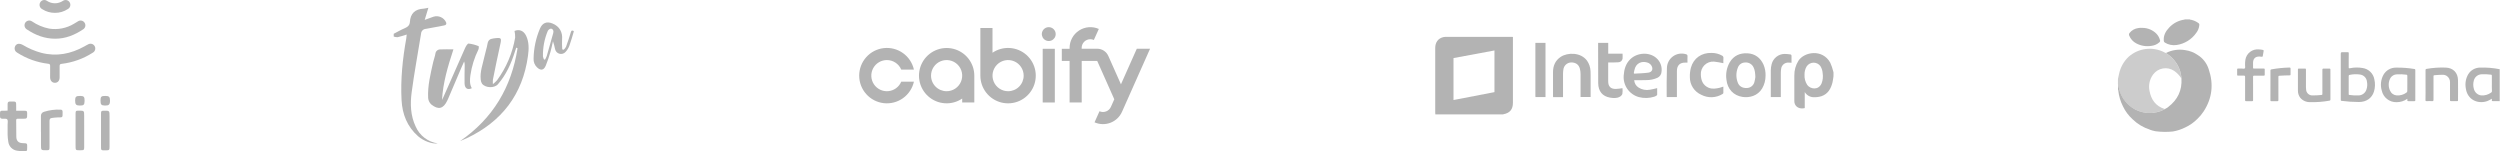 <svg width="1289" height="78" viewBox="0 0 1289 78" fill="none" xmlns="http://www.w3.org/2000/svg">
<path d="M1092.02 40.702C1092.21 39.873 1092.36 39.044 1092.56 38.215C1093.25 34.833 1094.94 31.74 1097.43 29.346C1099.88 27.144 1102.93 25.729 1106.2 25.286C1109.46 24.842 1112.78 25.39 1115.73 26.859C1116.04 27.072 1116.39 27.229 1116.75 27.324C1116.85 27.407 1116.94 27.506 1117.05 27.581C1118.76 28.672 1120.26 30.062 1121.48 31.683C1123.43 34.21 1124.56 37.268 1124.73 40.453C1123.76 38.897 1122.47 37.557 1120.96 36.516C1119.26 35.377 1117.18 34.942 1115.16 35.3C1113.14 35.658 1111.34 36.783 1110.13 38.439C1109.26 39.616 1108.65 40.96 1108.32 42.387C1108 43.814 1107.98 45.292 1108.26 46.728C1109.09 51.344 1111.45 54.718 1116.1 56.193C1116.02 56.45 1115.77 56.475 1115.59 56.575C1113.12 57.796 1110.38 58.372 1107.62 58.247C1104.87 58.122 1102.19 57.302 1099.84 55.862C1099.55 55.62 1099.24 55.409 1098.91 55.232C1095.73 52.946 1093.46 49.593 1092.54 45.783C1092.34 44.954 1092.18 44.166 1092 43.362L1092.02 40.702Z" fill="#CCCCCC"/>
<path d="M1129.12 10C1129.31 10.24 1129.6 10.174 1129.84 10.224C1131.16 10.515 1132.4 11.08 1133.49 11.882C1133.67 11.991 1133.81 12.15 1133.89 12.34C1133.98 12.529 1134 12.739 1133.97 12.943C1133.84 14.385 1133.3 15.76 1132.42 16.904C1131.24 18.603 1129.73 20.04 1127.97 21.125C1126.22 22.211 1124.26 22.921 1122.21 23.212C1120.13 23.513 1118.01 23.073 1116.22 21.969C1116.06 21.884 1115.92 21.757 1115.82 21.601C1115.72 21.445 1115.67 21.266 1115.66 21.082C1115.39 18.372 1116.56 16.208 1118.32 14.318C1120.41 12.023 1123.23 10.533 1126.31 10.108C1126.37 10.108 1126.41 10.041 1126.46 10H1129.12Z" fill="#B3B3B3"/>
<path d="M1288.92 52.14H1288.85H1288.79V35.679H1288.92V52.14Z" fill="#B3B3B3"/>
<path d="M1210.99 31.136C1210.99 32.313 1210.99 33.49 1210.99 34.659C1210.99 35.148 1211.05 35.297 1211.61 35.19C1213.78 34.72 1216.01 34.681 1218.2 35.074C1219.69 35.292 1221.07 35.976 1222.16 37.026C1223.24 38.076 1223.96 39.441 1224.22 40.925C1224.71 43.007 1224.64 45.181 1224.01 47.225C1222.98 50.59 1220.08 52.613 1216.27 52.596C1213.29 52.587 1210.3 52.39 1207.34 52.008C1206.93 51.95 1206.89 51.767 1206.9 51.444C1206.9 49.786 1206.9 48.211 1206.9 46.595C1206.9 40.312 1206.9 34.021 1206.9 27.738C1206.9 27.034 1207.1 26.909 1207.73 26.909C1208.63 26.967 1209.54 26.909 1210.45 26.909C1210.87 26.909 1211.03 27.009 1211.02 27.465C1210.98 28.708 1210.99 29.926 1210.99 31.136ZM1210.99 43.76V48.41C1210.99 48.659 1210.93 48.916 1211.35 48.957C1212.93 49.19 1214.52 49.27 1216.12 49.198C1217 49.175 1217.85 48.883 1218.56 48.361C1219.27 47.84 1219.81 47.114 1220.1 46.28C1220.58 44.953 1220.68 43.52 1220.41 42.136C1220.32 41.178 1219.9 40.281 1219.22 39.601C1218.53 38.92 1217.64 38.498 1216.68 38.406C1214.94 38.168 1213.18 38.238 1211.47 38.613C1211.08 38.688 1210.98 38.845 1210.99 39.218C1211.01 40.751 1210.99 42.252 1210.99 43.76Z" fill="#B3B3B3"/>
<path d="M1241.22 50.938C1239.58 52.094 1237.63 52.706 1235.63 52.687C1233.86 52.725 1232.14 52.145 1230.75 51.049C1229.36 49.952 1228.4 48.407 1228.03 46.678C1227.63 45.324 1227.51 43.906 1227.66 42.504C1227.82 41.102 1228.25 39.746 1228.94 38.513C1229.59 37.395 1230.52 36.469 1231.65 35.828C1232.77 35.188 1234.04 34.856 1235.34 34.866C1238.51 34.812 1241.68 35.045 1244.8 35.562C1245.21 35.621 1245.33 35.778 1245.33 36.193C1245.33 41.331 1245.33 46.471 1245.33 51.61C1245.33 52.024 1245.24 52.181 1244.79 52.165C1243.83 52.165 1242.88 52.115 1241.94 52.165C1241.33 52.165 1241.11 52.008 1241.22 51.427C1241.23 51.264 1241.23 51.101 1241.22 50.938ZM1241.22 43.072C1241.22 41.746 1241.22 40.42 1241.22 39.094C1241.22 38.712 1241.13 38.563 1240.73 38.513C1239.13 38.294 1237.51 38.236 1235.89 38.339C1235.1 38.346 1234.33 38.585 1233.68 39.027C1233.02 39.469 1232.51 40.095 1232.21 40.826C1231.79 41.772 1231.59 42.797 1231.62 43.829C1231.64 44.86 1231.88 45.875 1232.34 46.802C1232.64 47.476 1233.11 48.056 1233.72 48.478C1234.32 48.9 1235.03 49.149 1235.77 49.198C1237.54 49.322 1239.31 48.814 1240.74 47.764C1240.89 47.682 1241.01 47.561 1241.09 47.414C1241.17 47.268 1241.21 47.102 1241.2 46.935C1241.2 45.642 1241.22 44.357 1241.22 43.072Z" fill="#B3B3B3"/>
<path d="M1288.79 35.679V52.14C1287.6 52.14 1286.4 52.14 1285.2 52.14C1284.89 52.14 1284.76 52.057 1284.8 51.734C1284.83 51.411 1284.8 51.253 1284.8 50.905C1284.04 51.392 1283.24 51.803 1282.4 52.132C1277.62 53.79 1272.11 51.502 1271.35 45.426C1270.92 42.963 1271.37 40.426 1272.63 38.265C1273.26 37.241 1274.14 36.393 1275.19 35.796C1276.24 35.2 1277.42 34.874 1278.62 34.85C1282.03 34.736 1285.44 35.015 1288.79 35.679ZM1284.8 43.023C1284.8 41.696 1284.8 40.362 1284.8 39.036C1284.8 38.687 1284.72 38.547 1284.35 38.497C1282.72 38.276 1281.08 38.212 1279.44 38.306C1278.54 38.345 1277.67 38.673 1276.96 39.241C1276.26 39.809 1275.75 40.588 1275.52 41.464C1275.11 42.878 1275.11 44.377 1275.52 45.791C1275.73 46.692 1276.21 47.505 1276.91 48.117C1277.6 48.73 1278.46 49.11 1279.38 49.206C1281.16 49.312 1282.91 48.809 1284.36 47.78C1284.52 47.695 1284.65 47.564 1284.74 47.403C1284.83 47.242 1284.87 47.059 1284.85 46.877C1284.77 45.617 1284.8 44.332 1284.8 43.023Z" fill="#B3B3B3"/>
<path d="M1250.61 43.851C1250.61 41.29 1250.61 38.721 1250.61 36.151C1250.61 35.72 1250.76 35.579 1251.14 35.513C1254.43 34.942 1257.76 34.72 1261.09 34.85C1264.86 35.016 1267.27 37.486 1267.35 41.298C1267.42 44.755 1267.35 48.211 1267.35 51.659C1267.35 52.049 1267.22 52.148 1266.85 52.14C1265.83 52.14 1264.81 52.14 1263.79 52.14C1263.3 52.14 1263.22 51.983 1263.23 51.535C1263.23 48.551 1263.23 45.559 1263.23 42.575C1263.28 41.875 1263.13 41.174 1262.81 40.551C1262.49 39.928 1262 39.406 1261.4 39.044C1260.73 38.681 1259.98 38.511 1259.23 38.555C1257.92 38.555 1256.61 38.671 1255.31 38.77C1254.82 38.77 1254.7 38.936 1254.71 39.425C1254.71 43.412 1254.71 47.391 1254.71 51.377C1254.71 51.958 1254.59 52.206 1253.96 52.148C1253.03 52.09 1252.1 52.107 1251.17 52.148C1250.71 52.148 1250.57 52.041 1250.58 51.568C1250.65 49.015 1250.61 46.446 1250.61 43.851Z" fill="#B3B3B3"/>
<path d="M1201.57 43.594C1201.57 46.139 1201.57 48.684 1201.57 51.228C1201.57 51.659 1201.48 51.825 1201.01 51.908C1197.73 52.502 1194.4 52.752 1191.07 52.654C1190.11 52.684 1189.16 52.498 1188.29 52.109C1187.41 51.72 1186.64 51.138 1186.02 50.408C1185.22 49.363 1184.79 48.078 1184.81 46.761C1184.76 43.105 1184.81 39.45 1184.81 35.795C1184.81 35.438 1184.93 35.355 1185.27 35.355C1186.33 35.355 1187.4 35.355 1188.46 35.355C1188.9 35.355 1188.95 35.529 1188.95 35.894C1188.95 38.928 1188.95 41.962 1188.95 45.012C1188.95 45.433 1188.98 45.854 1189.04 46.272C1189.1 47.096 1189.48 47.863 1190.1 48.409C1190.72 48.956 1191.53 49.239 1192.35 49.198C1193.9 49.209 1195.45 49.128 1196.99 48.957C1197.47 48.916 1197.42 48.626 1197.42 48.319C1197.42 44.241 1197.42 40.171 1197.42 36.093C1197.42 35.513 1197.53 35.331 1198.13 35.364C1199.08 35.413 1200.04 35.413 1200.99 35.364C1201.48 35.364 1201.57 35.513 1201.56 35.961C1201.56 38.497 1201.57 41.05 1201.57 43.594Z" fill="#B3B3B3"/>
<path d="M1161.69 45.567C1161.69 47.581 1161.69 49.604 1161.69 51.618C1161.69 52.049 1161.58 52.182 1161.14 52.165C1160.14 52.165 1159.15 52.165 1158.14 52.165C1157.66 52.165 1157.57 52.008 1157.57 51.56C1157.57 47.614 1157.57 43.677 1157.57 39.732C1157.57 39.102 1157.38 38.953 1156.79 38.986C1155.87 39.036 1154.94 38.986 1154.01 38.986C1153.61 38.986 1153.45 38.911 1153.47 38.48C1153.47 37.593 1153.47 36.706 1153.47 35.819C1153.47 35.43 1153.6 35.331 1153.97 35.339C1154.59 35.339 1155.21 35.339 1155.83 35.339C1156.45 35.339 1157.09 35.579 1157.43 35.239C1157.77 34.899 1157.54 34.145 1157.55 33.581C1157.52 32.653 1157.58 31.723 1157.72 30.805C1157.98 29.208 1158.83 27.768 1160.11 26.778C1161.39 25.788 1162.99 25.322 1164.6 25.475C1165.31 25.491 1166.02 25.577 1166.71 25.732C1167.03 25.815 1167.2 25.898 1167.13 26.296C1166.95 27.125 1166.81 28.045 1166.68 28.915C1166.63 29.23 1166.47 29.305 1166.18 29.263C1165.8 29.207 1165.43 29.171 1165.05 29.155C1162.96 29.056 1161.73 30.167 1161.67 32.255C1161.67 33.084 1161.67 33.988 1161.67 34.85C1161.67 35.297 1161.83 35.355 1162.21 35.347C1163.87 35.347 1165.53 35.347 1167.13 35.347C1167.56 35.347 1167.71 35.447 1167.69 35.894C1167.65 36.723 1167.65 37.627 1167.69 38.489C1167.69 38.911 1167.57 39.002 1167.17 39.002C1165.51 39.002 1163.94 39.002 1162.32 39.002C1161.78 39.002 1161.67 39.176 1161.68 39.674C1161.71 41.63 1161.69 43.594 1161.69 45.567Z" fill="#B3B3B3"/>
<path d="M1104.57 14.368C1105.93 14.361 1107.28 14.627 1108.54 15.153C1109.8 15.678 1110.95 16.451 1111.9 17.427C1112.77 18.366 1113.39 19.505 1113.71 20.742C1113.77 20.928 1113.77 21.128 1113.72 21.315C1113.66 21.502 1113.55 21.667 1113.39 21.787C1112.27 22.812 1110.86 23.456 1109.35 23.627C1106.66 24.094 1103.9 23.657 1101.49 22.384C1099.82 21.528 1098.51 20.093 1097.82 18.347C1097.71 18.122 1097.67 17.87 1097.71 17.623C1097.75 17.376 1097.86 17.146 1098.03 16.963C1099.13 15.599 1100.71 14.709 1102.44 14.476C1103.14 14.345 1103.86 14.309 1104.57 14.368Z" fill="#B3B3B3"/>
<path d="M1170.64 43.959C1170.64 41.472 1170.64 38.986 1170.64 36.45C1170.64 35.977 1170.77 35.828 1171.25 35.745C1174.26 35.21 1177.31 34.903 1180.37 34.825C1180.89 34.825 1181.04 34.958 1181.01 35.48C1181.01 36.425 1181.01 37.386 1181.01 38.331C1181.01 38.737 1180.91 38.861 1180.5 38.853C1178.78 38.853 1177.05 38.944 1175.33 39.052C1174.8 39.052 1174.74 39.293 1174.74 39.74C1174.74 43.661 1174.74 47.581 1174.74 51.502C1174.74 51.999 1174.65 52.198 1174.1 52.173C1173.12 52.124 1172.14 52.132 1171.17 52.173C1170.72 52.173 1170.62 52.024 1170.63 51.61C1170.64 49.057 1170.64 46.504 1170.64 43.959Z" fill="#B3B3B3"/>
<path d="M1138.8 35.654C1137.84 32.614 1135.82 30.017 1133.11 28.335C1131.21 27.021 1129.02 26.17 1126.72 25.848C1123.34 25.248 1119.85 25.763 1116.78 27.315C1116.88 27.398 1116.97 27.498 1117.07 27.572C1118.79 28.664 1120.29 30.054 1121.51 31.675C1123.46 34.202 1124.59 37.26 1124.76 40.445C1125.15 46.587 1122.79 51.452 1117.93 55.166L1117.57 55.447C1117.06 55.638 1116.69 56.111 1116.12 56.202C1116.05 56.459 1115.8 56.484 1115.62 56.583C1113.38 57.703 1110.91 58.271 1108.4 58.241C1105.4 58.259 1102.45 57.429 1099.89 55.845C1099.61 55.604 1099.29 55.392 1098.96 55.215C1095.78 52.929 1093.52 49.577 1092.59 45.766C1092.39 44.937 1092.23 44.15 1092.05 43.346V46.272C1092.21 46.338 1092.18 46.487 1092.18 46.612C1092.48 49.47 1093.29 52.251 1094.59 54.818C1095.81 57.37 1097.52 59.659 1099.63 61.556C1102.11 63.959 1105.11 65.755 1108.4 66.803V66.845C1109.37 67.207 1110.37 67.485 1111.38 67.673C1114.35 68.062 1117.36 68.104 1120.34 67.798C1122.57 67.41 1124.73 66.695 1126.76 65.676C1129.08 64.595 1131.2 63.104 1133 61.275C1134.21 60.138 1135.27 58.861 1136.18 57.47C1140.62 50.665 1141.44 43.371 1138.8 35.654Z" fill="#B3B3B3"/>
<path d="M740.074 59C740.074 58.68 740 58.359 740 58.039V24.725C740 21.826 741.511 19.797 744.107 19.157C744.606 19.047 745.115 18.994 745.626 19H779.301C779.515 19 779.728 19 780.065 19.041V52.988C780.065 56.404 778.488 58.294 775.137 58.91C775.063 58.91 774.989 58.975 774.915 59H740.074ZM770.546 47.501V26.015L749.429 29.941V51.575L770.546 47.501Z" fill="#B3B3B3"/>
<path d="M945.337 39.403C945.173 40.429 945.074 41.472 944.836 42.483C944.015 45.768 942.462 48.495 939.087 49.62C937.756 50.019 936.368 50.191 934.98 50.13C934.077 50.083 933.199 49.816 932.423 49.352C931.647 48.889 930.997 48.242 930.528 47.468V55.739C927.867 56.38 925.666 55.181 925.222 52.922C925.175 52.651 925.153 52.376 925.157 52.101C925.157 47.739 925.157 43.37 925.157 39C925.106 36.291 925.839 33.624 927.268 31.321C930.257 26.705 939.686 25.07 943.694 32.347C944.329 33.767 944.835 35.24 945.206 36.75C945.27 36.977 945.322 37.207 945.362 37.44L945.337 39.403ZM930.413 38.425C930.286 40.325 930.782 42.213 931.826 43.805C933.362 45.932 937.575 46.746 939.218 42.984C939.863 41.32 940.051 39.513 939.76 37.752C939.693 36.458 939.297 35.203 938.61 34.105C938.202 33.537 937.662 33.077 937.036 32.764C936.411 32.452 935.718 32.296 935.019 32.311C934.32 32.325 933.635 32.51 933.023 32.848C932.411 33.186 931.89 33.669 931.506 34.253C930.757 35.513 930.378 36.959 930.413 38.425Z" fill="#B3B3B3"/>
<path d="M829.198 22.089V27.657H836.59C836.644 28.533 836.644 29.41 836.59 30.286C836.488 30.796 836.216 31.256 835.817 31.589C835.418 31.922 834.916 32.109 834.397 32.117C832.976 32.224 831.538 32.183 830.117 32.208H829.181V33.029C829.181 35.994 829.181 38.959 829.181 41.924C829.181 44.61 830.471 45.908 833.156 45.85C834.273 45.85 835.382 45.604 836.557 45.464C836.654 46.452 836.632 47.447 836.491 48.429C836.224 49.089 835.72 49.625 835.078 49.932C833.51 50.754 831.793 50.622 830.093 50.327C826.2 49.645 824.072 47.041 824.031 42.869C823.974 36.947 824.031 31.017 823.99 25.087C823.99 24.093 823.99 23.099 823.99 22.097L829.198 22.089Z" fill="#B3B3B3"/>
<path d="M796.862 22.089C796.862 26.861 796.862 31.633 796.862 36.397C796.862 40.635 796.862 44.865 796.862 49.095V50.047H791.688C791.688 49.809 791.639 49.571 791.639 49.341C791.639 40.498 791.639 31.657 791.639 22.82C791.639 22.573 791.639 22.335 791.639 22.089H796.862Z" fill="#B3B3B3"/>
<path d="M910.323 39.083C910.321 41.373 909.715 43.623 908.566 45.604C906.208 49.53 901.905 50.483 898.512 49.982C893.765 49.284 890.636 45.875 890.151 41.078C889.694 37.956 890.308 34.772 891.892 32.044C893.97 28.635 897.157 27.28 901.001 27.485C904.845 27.69 907.638 29.752 909.256 33.292C910.03 35.121 910.395 37.097 910.323 39.083ZM905.067 39.731C904.976 37.662 904.837 36.109 904.106 34.68C903.735 33.895 903.136 33.24 902.387 32.801C901.639 32.361 900.775 32.157 899.909 32.216C899.049 32.19 898.204 32.443 897.501 32.938C896.798 33.432 896.273 34.142 896.007 34.959C895.043 37.417 895.043 40.148 896.007 42.606C896.697 44.487 898.406 45.448 900.566 45.382C901.477 45.389 902.365 45.092 903.089 44.539C903.813 43.986 904.333 43.208 904.566 42.327C904.787 41.473 904.954 40.606 905.067 39.731Z" fill="#B3B3B3"/>
<path d="M842.593 41.333C842.636 42.087 842.857 42.821 843.236 43.475C843.616 44.128 844.144 44.683 844.778 45.095C846.538 46.245 848.678 46.661 850.741 46.253C851.956 46.088 853.147 45.735 854.437 45.431C854.437 46.524 854.437 47.698 854.437 48.865C854.437 49.004 854.256 49.193 854.108 49.275C853.751 49.515 853.365 49.709 852.959 49.85C850.375 50.669 847.613 50.74 844.991 50.056C842.587 49.395 840.49 47.914 839.063 45.869C837.637 43.825 836.971 41.345 837.181 38.861C837.41 35.723 838.232 32.824 840.573 30.532C844.145 27.05 850.338 26.721 853.952 29.867C854.985 30.746 855.777 31.875 856.252 33.145C856.728 34.415 856.872 35.786 856.671 37.128C856.615 37.764 856.392 38.374 856.024 38.896C855.656 39.418 855.157 39.834 854.577 40.101C852.752 40.922 850.77 41.331 848.77 41.3C846.741 41.398 844.72 41.333 842.593 41.333ZM842.388 37.678L842.601 37.974C845.065 37.818 847.488 37.801 849.895 37.456C851.891 37.177 852.523 35.468 851.423 33.752C851.094 33.231 850.632 32.808 850.084 32.528C847.768 31.436 844.425 31.707 843.07 34.894C842.761 35.8 842.532 36.731 842.388 37.678Z" fill="#B3B3B3"/>
<path d="M805.897 50.08H800.788C800.758 49.92 800.739 49.758 800.73 49.596C800.73 45.489 800.73 41.382 800.73 37.226C800.73 33.941 801.889 31.165 804.747 29.292C808.205 27.025 814.981 26.828 818.283 31.296C819.378 32.874 820 34.732 820.073 36.651C820.122 37.276 820.122 37.892 820.122 38.516C820.122 42.335 820.122 46.162 820.122 50.014H814.932V49.193C814.932 45.53 814.932 41.867 814.932 38.204C814.934 37.287 814.823 36.374 814.603 35.485C814.036 33.243 812.352 32.117 809.954 32.2C808.962 32.258 808.023 32.671 807.309 33.363C806.594 34.054 806.152 34.979 806.061 35.969C805.953 36.687 805.898 37.412 805.897 38.138C805.897 42.121 805.897 46.047 805.897 50.08Z" fill="#B3B3B3"/>
<path d="M888.565 32.586C886.968 32.228 885.354 31.954 883.728 31.764C882.83 31.701 881.929 31.83 881.085 32.142C880.241 32.453 879.473 32.941 878.832 33.573C878.191 34.205 877.692 34.966 877.368 35.805C877.043 36.645 876.902 37.543 876.952 38.442C877.026 41.415 877.987 43.92 880.894 45.21C882.791 46.031 884.754 45.686 886.685 45.251C887.276 45.111 887.851 44.881 888.565 44.651C888.565 45.793 888.565 46.877 888.565 47.937C888.537 48.049 888.484 48.154 888.412 48.244C888.34 48.335 888.25 48.409 888.147 48.462C886.5 49.485 884.614 50.057 882.676 50.122C880.739 50.187 878.819 49.742 877.108 48.832C875.364 48.055 873.886 46.786 872.853 45.182C871.82 43.577 871.278 41.706 871.293 39.797C871.239 38.159 871.418 36.522 871.826 34.935C873.173 30.007 877.329 27.107 882.561 27.288C884.427 27.281 886.264 27.756 887.892 28.668C888.122 28.771 888.314 28.944 888.44 29.162C888.567 29.38 888.622 29.632 888.598 29.883C888.524 30.894 888.565 31.814 888.565 32.586Z" fill="#B3B3B3"/>
<path d="M870.068 32.282H869.14C866.216 32.175 864.639 33.637 864.614 36.577C864.614 40.75 864.614 44.93 864.614 49.103V50.047H859.423C859.381 49.959 859.353 49.865 859.341 49.768C859.341 44.84 859.275 39.961 859.464 35.066C859.484 33.899 859.773 32.752 860.309 31.715C860.844 30.678 861.612 29.778 862.553 29.087C863.493 28.395 864.581 27.93 865.73 27.728C866.88 27.525 868.061 27.591 869.181 27.92C869.822 28.076 870.134 28.331 870.084 29.062C870.01 30.122 870.068 31.198 870.068 32.282Z" fill="#B3B3B3"/>
<path d="M923.71 32.347C923.11 32.347 922.658 32.265 922.198 32.273C921.255 32.212 920.324 32.52 919.605 33.134C918.886 33.747 918.434 34.617 918.346 35.559C918.241 36.197 918.188 36.842 918.19 37.489C918.19 41.366 918.19 45.251 918.19 49.127V50.047H913.016V49.226C913.016 44.939 913.016 40.659 913.016 36.372C913.025 35.243 913.179 34.119 913.476 33.029C913.855 31.554 914.708 30.244 915.904 29.3C917.1 28.356 918.572 27.831 920.096 27.805C921.086 27.814 922.074 27.896 923.052 28.052C923.512 28.109 923.718 28.372 923.701 28.873C923.677 30.007 923.71 31.156 923.71 32.347Z" fill="#B3B3B3"/>
<path fill-rule="evenodd" clip-rule="evenodd" d="M505.479 38.998V14.443H511.728V27.191C514.365 25.398 517.526 24.538 520.708 24.75C523.89 24.962 526.909 26.232 529.286 28.359C531.662 30.486 533.257 33.347 533.819 36.486C534.38 39.626 533.874 42.862 532.383 45.681C530.891 48.499 528.498 50.737 525.587 52.039C522.675 53.34 519.412 53.629 516.317 52.86C513.222 52.092 510.474 50.309 508.509 47.797C506.545 45.285 505.478 42.187 505.479 38.998ZM519.768 47.03C518.18 47.03 516.627 46.559 515.306 45.677C513.985 44.794 512.956 43.54 512.348 42.072C511.74 40.604 511.581 38.989 511.89 37.431C512.2 35.873 512.965 34.442 514.089 33.318C515.212 32.195 516.643 31.43 518.201 31.12C519.76 30.81 521.375 30.969 522.842 31.577C524.31 32.185 525.564 33.215 526.447 34.536C527.33 35.856 527.801 37.41 527.801 38.998C527.801 40.053 527.593 41.097 527.189 42.072C526.786 43.046 526.194 43.932 525.448 44.678C524.702 45.424 523.817 46.015 522.842 46.419C521.868 46.823 520.823 47.03 519.768 47.03Z" fill="#B3B3B3"/>
<path fill-rule="evenodd" clip-rule="evenodd" d="M496.107 50.813V52.838H502.356V38.998C502.352 35.814 501.284 32.722 499.32 30.216C497.356 27.709 494.61 25.932 491.52 25.167C488.429 24.401 485.171 24.692 482.264 25.993C479.358 27.294 476.97 29.529 475.481 32.344C473.993 35.159 473.488 38.391 474.049 41.525C474.61 44.659 476.203 47.516 478.575 49.64C480.947 51.764 483.962 53.034 487.139 53.246C490.316 53.459 493.473 52.602 496.107 50.813ZM480.042 38.998C480.042 37.409 480.513 35.856 481.396 34.535C482.278 33.215 483.533 32.185 485.001 31.577C486.468 30.969 488.083 30.81 489.641 31.12C491.2 31.43 492.631 32.195 493.754 33.318C494.877 34.442 495.642 35.873 495.952 37.431C496.262 38.989 496.103 40.604 495.495 42.072C494.887 43.54 493.858 44.794 492.537 45.677C491.216 46.559 489.663 47.03 488.074 47.03C487.02 47.03 485.975 46.823 485.001 46.419C484.026 46.015 483.141 45.424 482.395 44.678C481.649 43.932 481.057 43.046 480.654 42.072C480.25 41.097 480.042 40.053 480.042 38.998Z" fill="#B3B3B3"/>
<path d="M457.277 30.966C455.825 30.966 454.4 31.359 453.154 32.105C451.907 32.85 450.886 33.92 450.199 35.199C449.513 36.479 449.186 37.921 449.253 39.371C449.32 40.822 449.78 42.227 450.583 43.438C451.385 44.648 452.501 45.618 453.811 46.245C455.121 46.871 456.577 47.131 458.023 46.996C459.469 46.861 460.851 46.337 462.023 45.478C463.194 44.62 464.111 43.461 464.676 42.123H471.217C470.448 45.553 468.441 48.579 465.579 50.622C462.718 52.664 459.204 53.58 455.71 53.193C452.215 52.806 448.987 51.144 446.642 48.525C444.297 45.906 443 42.514 443 38.998C443 35.483 444.297 32.091 446.642 29.472C448.987 26.852 452.215 25.19 455.71 24.803C459.204 24.416 462.718 25.332 465.579 27.375C468.441 29.417 470.448 32.443 471.217 35.874H464.676C464.062 34.419 463.032 33.177 461.716 32.304C460.4 31.432 458.856 30.966 457.277 30.966Z" fill="#B3B3B3"/>
<path d="M537.617 25.158V52.838H543.866V25.158H537.617Z" fill="#B3B3B3"/>
<path d="M566.554 14.926C564.923 14.2 563.135 13.893 561.355 14.033C559.574 14.173 557.857 14.756 556.36 15.729C554.862 16.702 553.631 18.034 552.779 19.603C551.927 21.173 551.481 22.931 551.481 24.717V25.166H547.465V31.416H551.481V52.838H557.73V31.416H565.721L574.528 51.188L572.787 55.096C572.305 56.177 571.415 57.023 570.31 57.448C569.206 57.873 567.978 57.842 566.896 57.362L564.346 63.07C565.633 63.644 567.02 63.959 568.428 63.996C569.837 64.034 571.239 63.793 572.554 63.289C573.87 62.784 575.073 62.026 576.095 61.056C577.117 60.086 577.938 58.925 578.511 57.637L592.967 25.142H586.127L577.961 43.472L571.445 28.841C570.955 27.736 570.155 26.797 569.142 26.137C568.129 25.477 566.946 25.126 565.738 25.125H557.705V24.683C557.705 23.499 558.176 22.363 559.013 21.525C559.851 20.688 560.987 20.217 562.171 20.217C562.797 20.219 563.415 20.35 563.988 20.601L566.554 14.926Z" fill="#B3B3B3"/>
<path d="M544.317 17.576C544.317 18.283 544.107 18.974 543.715 19.562C543.322 20.149 542.764 20.608 542.111 20.878C541.457 21.149 540.739 21.22 540.045 21.082C539.352 20.944 538.715 20.603 538.215 20.103C537.715 19.603 537.375 18.966 537.237 18.273C537.099 17.58 537.17 16.861 537.44 16.208C537.711 15.555 538.169 14.996 538.757 14.604C539.344 14.211 540.036 14.001 540.743 14.001C541.691 14.001 542.6 14.378 543.27 15.048C543.94 15.719 544.317 16.628 544.317 17.576Z" fill="#B3B3B3"/>
<path d="M203 17.419C204.9 16.448 206.738 15.353 208.699 14.539C210.169 13.918 211.193 13.051 211.325 11.458C211.587 6.897 214.021 4.665 218.494 4.455C219.296 4.355 220.092 4.203 220.875 4L218.975 10.259C220.656 9.655 222.074 9.165 223.475 8.622C224.731 8.219 226.092 8.293 227.298 8.829C228.504 9.365 229.471 10.325 230.014 11.528C230.364 12.491 229.926 12.955 228.937 13.13C225.812 13.69 222.704 14.364 219.579 14.881C218.925 14.915 218.308 15.193 217.848 15.659C217.388 16.126 217.119 16.747 217.093 17.402C215.483 27.468 213.592 37.483 212.253 47.584C211.474 53.537 211.622 59.594 214.327 65.249C215.324 67.548 216.893 69.554 218.885 71.074C220.878 72.594 223.226 73.578 225.707 73.933C222.879 74.353 218.459 72.768 215.579 70.256C209.942 65.328 207.429 58.876 207.044 51.62C206.475 40.958 207.587 30.383 209.46 19.888C209.565 19.31 209.6 18.715 209.697 17.813C208.042 18.312 206.554 18.855 205.022 19.179C204.335 19.194 203.65 19.087 203 18.864V17.419Z" fill="#B3B3B3"/>
<path d="M295.823 16.334C295.096 18.724 294.466 21.157 293.599 23.494C293.158 24.728 292.467 25.858 291.568 26.812C291.178 27.236 290.678 27.544 290.124 27.703C289.569 27.861 288.982 27.864 288.426 27.71C287.871 27.556 287.368 27.252 286.974 26.831C286.581 26.41 286.31 25.888 286.194 25.324C285.916 23.949 285.554 22.592 285.108 21.262C284.697 23.013 284.382 24.869 283.856 26.628C283.163 29.104 282.33 31.538 281.362 33.92C280.329 36.31 278.736 36.502 276.871 34.708C276.263 34.124 275.79 33.414 275.488 32.627C275.185 31.84 275.06 30.997 275.12 30.156C275.212 24.863 276.323 19.638 278.394 14.767C279.637 11.817 281.843 10.889 284.793 12.08C288.443 13.541 290.168 16.535 289.809 20.43C289.743 22.105 289.77 23.783 289.888 25.455L290.641 25.648C291.119 25.21 291.524 24.699 291.84 24.133C292.715 21.674 293.59 19.188 294.308 16.658C294.615 15.528 295.07 15.668 295.814 15.975L295.823 16.334ZM280.495 30.698H281.047C281.386 30.097 281.679 29.471 281.922 28.825C283.051 24.912 284.119 20.991 285.24 17.078C285.563 15.949 285.196 15.012 284.189 14.776C283.699 14.653 282.657 15.38 282.438 15.949C280.698 20.103 279.848 24.576 279.944 29.079C280.044 29.644 280.23 30.19 280.495 30.698Z" fill="#B3B3B3"/>
<path d="M265.291 15.949C267.724 14.942 269.965 15.817 271.226 18.356C272.863 21.717 272.696 25.359 272.224 28.808C269.501 48.757 258.664 62.754 240.579 71.298C239.45 71.823 238.268 72.234 237.244 72.725C254.165 61.074 263.715 44.958 266.849 24.895L266.192 24.553C265.956 25.254 265.702 25.954 265.483 26.654C263.566 32.782 260.966 38.559 256.73 43.444C254.856 45.58 250.217 45.387 248.51 43.111C248.139 42.507 247.919 41.822 247.871 41.115C247.381 37.001 248.921 33.184 249.744 29.272C250.208 27.04 250.961 24.895 251.355 22.628C251.67 20.789 252.502 20.063 254.392 19.818C258.638 19.266 258.769 19.363 257.806 23.52C256.485 29.359 255.329 35.233 254.139 41.107C254.077 41.864 254.077 42.625 254.139 43.383C254.905 42.778 255.62 42.111 256.275 41.387C261.048 34.879 264.246 27.352 265.615 19.398C265.638 18.239 265.53 17.082 265.291 15.949Z" fill="#B3B3B3"/>
<path d="M233.786 25.446C230.897 34.288 228.394 42.638 227.904 51.506C228.149 50.998 228.42 50.499 228.648 49.991C232.359 41.588 236.036 33.184 239.782 24.807C240.194 23.888 241.043 22.418 241.62 22.453C243.393 22.663 245.128 23.116 246.776 23.801C246.934 23.853 246.908 25.009 246.663 25.551C244.612 29.685 243.227 34.116 242.557 38.682C242.242 41.045 242.041 43.33 243.266 45.483C241.104 46.551 239.59 45.58 239.528 42.98C239.458 39.916 239.572 36.852 239.598 33.771C239.642 33.073 239.543 32.373 239.309 31.714C238.872 32.694 238.434 33.666 237.988 34.655C235.653 40.065 233.348 45.472 231.072 50.876C230.906 51.261 230.722 51.637 230.538 52.014C228.56 56.093 226.013 56.767 222.397 53.887C221.446 53.028 220.858 51.838 220.752 50.56C220.428 44.197 222.004 38.051 223.378 31.915C223.702 30.515 224.253 29.149 224.481 27.74C224.534 27.104 224.831 26.514 225.309 26.092C225.786 25.67 226.409 25.448 227.046 25.473C229.208 25.359 231.326 25.446 233.786 25.446Z" fill="#B3B3B3"/>
<path d="M25.851 36.925C25.851 35.98 25.851 34.986 25.851 34.031C25.851 33.227 25.643 32.953 24.82 32.868C19.122 32.192 13.653 30.228 8.825 27.126C8.342 26.871 7.959 26.461 7.738 25.962C7.517 25.462 7.47 24.903 7.605 24.374C7.698 23.873 7.96 23.42 8.348 23.089C8.735 22.759 9.224 22.571 9.733 22.558C10.428 22.579 11.105 22.777 11.701 23.135C14.693 24.939 17.921 26.321 21.292 27.24C29.19 29.273 36.577 27.788 43.586 23.882C44.172 23.561 44.73 23.192 45.326 22.936C45.606 22.755 45.919 22.631 46.248 22.575C46.576 22.518 46.913 22.528 47.237 22.605C47.561 22.683 47.866 22.825 48.134 23.024C48.401 23.223 48.626 23.474 48.793 23.762C48.961 24.05 49.068 24.369 49.108 24.7C49.149 25.031 49.121 25.367 49.028 25.687C48.935 26.007 48.777 26.304 48.565 26.561C48.353 26.819 48.091 27.03 47.795 27.183C42.972 30.284 37.505 32.245 31.81 32.915C30.996 33 30.732 33.275 30.741 34.069C30.788 35.961 30.741 37.928 30.741 39.858C30.741 41.608 29.795 42.695 28.31 42.695C26.825 42.695 25.86 41.541 25.832 39.858C25.832 38.855 25.851 37.89 25.851 36.925Z" fill="#B3B3B3"/>
<path d="M3.926 57.025C3.926 55.871 3.926 54.764 3.926 53.658C3.926 52.712 4.276 52.324 5.241 52.334C8.495 52.4 8.353 51.927 8.343 55.351V57.091H12.392C13.858 57.091 14 57.243 14.009 58.661C14.009 61.225 14.009 61.225 11.465 61.225C10.68 61.225 9.904 61.225 9.128 61.225C8.551 61.225 8.334 61.442 8.343 62.01C8.343 64.847 8.343 67.685 8.41 70.579C8.485 72.726 9.582 73.748 11.739 73.805C14.245 73.862 14.009 73.937 14.009 76.198C14.009 77.9 13.905 78.033 12.165 77.995C11.052 77.987 9.941 77.889 8.845 77.702C7.672 77.547 6.585 77.005 5.755 76.162C4.926 75.319 4.402 74.223 4.267 73.048C4.067 71.837 3.954 70.614 3.926 69.388C3.926 67.685 3.926 65.973 3.926 64.27C3.926 63.325 4.21 62.142 3.746 61.575C3.283 61.007 2.063 61.281 1.164 61.225C0.417 61.168 0.01 60.875 0.01 60.061C0.01 56.874 -0.321 57.063 2.782 57.082C3.056 57.091 3.387 57.091 3.926 57.025Z" fill="#B3B3B3"/>
<path d="M28.404 19.957C22.927 19.957 18.17 18.065 13.771 15.114C13.498 14.937 13.262 14.707 13.077 14.438C12.892 14.17 12.762 13.867 12.695 13.548C12.627 13.229 12.623 12.9 12.683 12.58C12.742 12.259 12.865 11.954 13.043 11.68C13.223 11.409 13.455 11.176 13.726 10.996C13.997 10.815 14.301 10.69 14.621 10.629C14.941 10.567 15.269 10.57 15.588 10.637C15.906 10.704 16.209 10.833 16.477 11.018C19.146 12.845 22.157 14.113 25.33 14.745C29.774 15.453 34.326 14.562 38.175 12.229C38.856 11.851 39.499 11.415 40.17 11.018C40.437 10.834 40.737 10.704 41.055 10.638C41.372 10.571 41.699 10.569 42.017 10.63C42.335 10.692 42.638 10.817 42.907 10.997C43.176 11.177 43.407 11.41 43.585 11.68C43.773 11.949 43.905 12.253 43.972 12.574C44.039 12.895 44.04 13.226 43.974 13.548C43.909 13.869 43.778 14.174 43.591 14.443C43.404 14.712 43.163 14.941 42.885 15.114C38.487 18.065 33.729 19.994 28.404 19.957Z" fill="#B3B3B3"/>
<path d="M21.104 67.941C21.104 65.264 21.104 62.587 21.104 59.92C21.054 59.401 21.194 58.882 21.499 58.459C21.803 58.036 22.251 57.738 22.759 57.621C25.493 56.77 28.355 56.402 31.215 56.533C31.962 56.533 32.274 56.912 32.274 57.65C32.274 60.837 32.464 60.487 29.635 60.544C28.689 60.544 27.744 60.724 26.798 60.818C25.852 60.913 25.521 61.395 25.53 62.379C25.53 66.834 25.53 71.298 25.53 75.753C25.53 77.352 25.417 77.465 23.828 77.465C21.132 77.465 21.132 77.465 21.132 74.732V67.941H21.104Z" fill="#B3B3B3"/>
<path d="M52.081 67.174V58.595C52.081 57.262 52.252 57.101 53.529 57.082C56.48 57.035 56.48 57.035 56.48 60.033V75.621C56.48 77.333 56.328 77.513 54.654 77.513C51.949 77.513 52.072 77.74 52.081 74.902C52.091 72.291 52.081 69.728 52.081 67.174Z" fill="#B3B3B3"/>
<path d="M43.407 67.288C43.407 70.125 43.407 72.963 43.407 75.857C43.407 77.295 43.218 77.465 41.799 77.465C38.886 77.465 38.961 77.74 38.961 74.732C38.961 69.388 38.961 64.034 38.961 58.652C38.961 57.214 39.131 57.054 40.56 57.044C43.397 57.044 43.397 57.044 43.397 59.787L43.407 67.288Z" fill="#B3B3B3"/>
<path d="M28.329 6.629C26.01 6.646 23.736 5.989 21.784 4.738C21.474 4.585 21.198 4.37 20.975 4.106C20.752 3.842 20.587 3.534 20.489 3.202C20.391 2.87 20.363 2.522 20.407 2.179C20.451 1.836 20.565 1.506 20.744 1.21C20.91 0.918 21.136 0.664 21.406 0.465C21.677 0.266 21.987 0.126 22.315 0.055C22.643 -0.017 22.983 -0.018 23.312 0.05C23.641 0.119 23.952 0.256 24.224 0.453C25.439 1.261 26.866 1.692 28.325 1.692C29.784 1.692 31.21 1.261 32.425 0.453C32.699 0.258 33.01 0.123 33.338 0.055C33.667 -0.013 34.006 -0.011 34.334 0.059C34.663 0.129 34.973 0.267 35.245 0.463C35.517 0.66 35.745 0.911 35.915 1.2C36.09 1.488 36.205 1.808 36.252 2.141C36.299 2.475 36.277 2.814 36.189 3.139C36.1 3.464 35.947 3.767 35.737 4.031C35.527 4.294 35.266 4.512 34.969 4.671C33.002 5.974 30.689 6.656 28.329 6.629Z" fill="#B3B3B3"/>
<path d="M51.824 51.823C51.824 49.808 52.231 49.449 54.359 49.458C56.251 49.458 56.724 49.988 56.715 51.955C56.705 53.923 56.138 54.452 54.18 54.424C52.222 54.395 51.815 53.923 51.824 51.823Z" fill="#B3B3B3"/>
<path d="M38.734 51.785C38.734 49.893 39.217 49.439 41.345 49.458C43.237 49.458 43.634 49.931 43.615 51.993C43.596 54.055 43.114 54.424 41.184 54.424C39.255 54.424 38.725 53.904 38.734 51.785Z" fill="#B3B3B3"/>
</svg>
